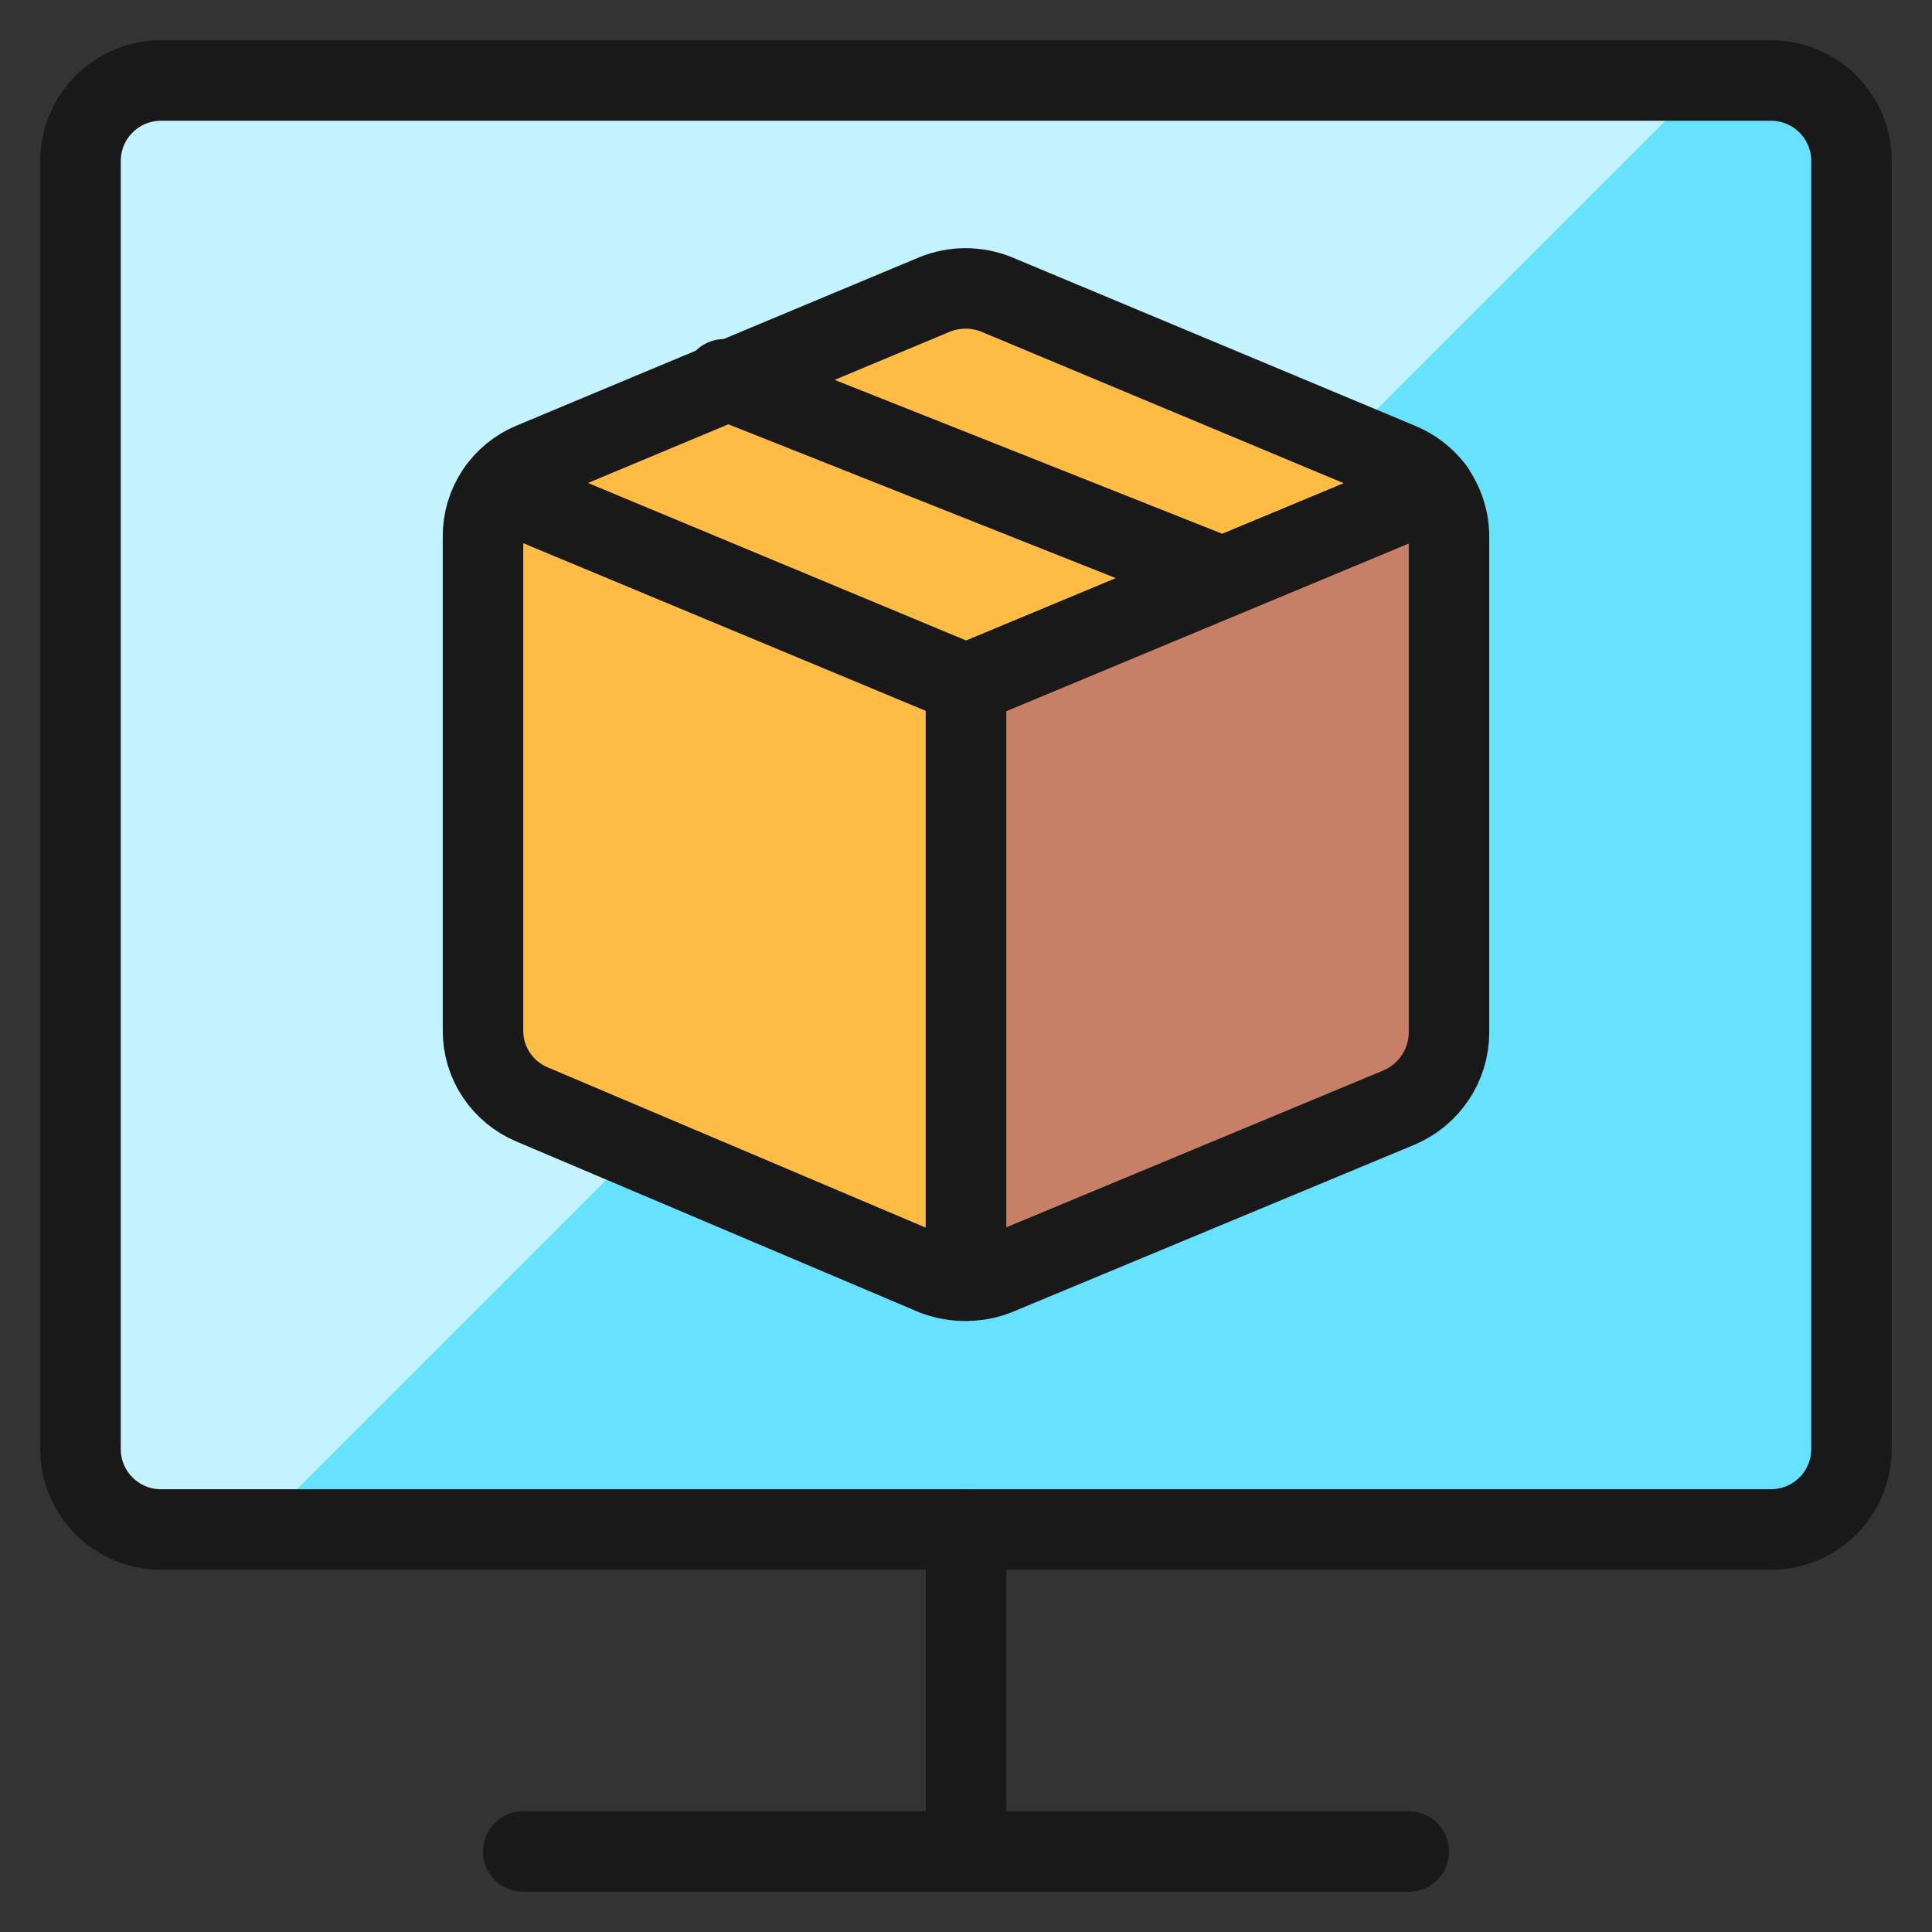 <svg xmlns="http://www.w3.org/2000/svg" fill="none" viewBox="0 0 24 24" id="Shipment-Online-Monitor-1--Streamline-Ultimate"><rect x="0" y="0" width="24" height="24" fill="#333333" stroke="none"/><desc>Shipment Online Monitor 1 Streamline Icon: https://streamlinehq.com</desc><path fill="#66e1ff" d="M1 2c0 -0.265 0.105 -0.52 0.293 -0.707C1.48 1.105 1.735 1 2 1h20c0.265 0 0.52 0.105 0.707 0.293C22.895 1.48 23 1.735 23 2v16c0 0.265 -0.105 0.52 -0.293 0.707S22.265 19 22 19H2c-0.265 0 -0.52 -0.105 -0.707 -0.293C1.105 18.52 1 18.265 1 18V2Z" stroke-width="1"></path><path fill="#c2f3ff" d="M2 1c-0.265 0 -0.52 0.105 -0.707 0.293C1.105 1.48 1 1.735 1 2v16c0 0.265 0.105 0.52 0.293 0.707C1.48 18.895 1.735 19 2 19h1.187l18 -18H2Z" stroke-width="1"></path><path fill="#c77f67" d="M18 6.668V12.828c-0.001 0.199 -0.06 0.393 -0.171 0.558 -0.11 0.165 -0.267 0.295 -0.449 0.372l-5 2.08c-0.121 0.048 -0.25 0.072 -0.38 0.07V8.5l5.81 -2.42c0.123 0.171 0.19 0.377 0.19 0.588Z" stroke-width="1"></path><path fill="#ffbc44" d="m17.812 6.078 -5.812 2.422v7.41c-0.133 0.001 -0.266 -0.023 -0.39 -0.07l-5 -2.12c-0.181 -0.076 -0.336 -0.204 -0.445 -0.367 -0.109 -0.164 -0.166 -0.356 -0.165 -0.553V6.668c-0.002 -0.197 0.055 -0.389 0.164 -0.553 0.109 -0.164 0.264 -0.292 0.446 -0.367l5 -2.09c0.247 -0.1 0.523 -0.1 0.77 0l5 2.09c0.171 0.069 0.32 0.183 0.432 0.33Z" stroke-width="1"></path><path stroke="#191919" stroke-linecap="round" stroke-linejoin="round" d="m12.002 8.498 -5.81 -2.42" stroke-width="1"></path><path stroke="#191919" stroke-linecap="round" stroke-linejoin="round" d="m8.995 4.712 6.194 2.459" stroke-width="1"></path><path stroke="#191919" stroke-linecap="round" stroke-linejoin="round" d="M12.001 19v4" stroke-width="1"></path><path stroke="#191919" stroke-linecap="round" stroke-linejoin="round" d="M6.5 23H17.5" stroke-width="1"></path><path stroke="#191919" stroke-linecap="round" stroke-linejoin="round" d="M1 2c0 -0.265 0.105 -0.52 0.293 -0.707C1.48 1.105 1.735 1 2 1h20c0.265 0 0.52 0.105 0.707 0.293C22.895 1.48 23 1.735 23 2v16c0 0.265 -0.105 0.52 -0.293 0.707S22.265 19 22 19H2c-0.265 0 -0.52 -0.105 -0.707 -0.293C1.105 18.52 1 18.265 1 18V2Z" stroke-width="1"></path><path stroke="#191919" stroke-linecap="round" stroke-linejoin="round" d="M18 6.668V12.828c-0.001 0.199 -0.06 0.393 -0.171 0.558 -0.11 0.165 -0.267 0.295 -0.449 0.372l-5 2.08c-0.121 0.048 -0.25 0.072 -0.38 0.07V8.5l5.81 -2.42c0.123 0.171 0.19 0.377 0.19 0.588Z" stroke-width="1"></path><path stroke="#191919" stroke-linecap="round" stroke-linejoin="round" d="m17.812 6.078 -5.812 2.422v7.41c-0.133 0.001 -0.266 -0.023 -0.39 -0.07l-5 -2.12c-0.181 -0.076 -0.336 -0.204 -0.445 -0.367 -0.109 -0.164 -0.166 -0.356 -0.165 -0.553V6.668c-0.002 -0.197 0.055 -0.389 0.164 -0.553 0.109 -0.164 0.264 -0.292 0.446 -0.367l5 -2.09c0.247 -0.1 0.523 -0.1 0.77 0l5 2.09c0.171 0.069 0.32 0.183 0.432 0.33Z" stroke-width="1"></path></svg>